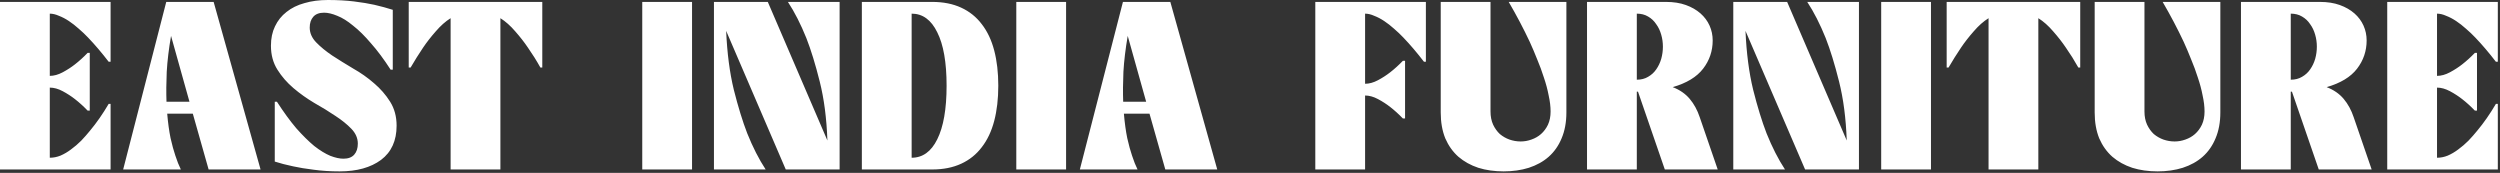 <svg xmlns="http://www.w3.org/2000/svg" fill="none" viewBox="0 0 376 26" height="26" width="376">
<rect x="0" y="0" width="376" height="26" fill="#333333" stroke="none"/>
<path fill="white" d="M16.632 0.288V9.288H16.344C15.312 7.944 14.28 6.732 13.248 5.652C12.816 5.196 12.348 4.752 11.844 4.32C11.364 3.888 10.872 3.504 10.368 3.168C9.864 2.832 9.36 2.568 8.856 2.376C8.376 2.16 7.92 2.052 7.488 2.052V11.412C8.112 11.412 8.76 11.232 9.432 10.872C10.104 10.512 10.716 10.116 11.268 9.684C11.916 9.18 12.552 8.604 13.176 7.956H13.5V16.632H13.176C12.552 15.984 11.916 15.408 11.268 14.904C10.716 14.472 10.104 14.076 9.432 13.716C8.76 13.356 8.112 13.176 7.488 13.176V23.724C8.04 23.724 8.58 23.616 9.108 23.4C9.66 23.16 10.188 22.848 10.692 22.464C11.22 22.08 11.724 21.648 12.204 21.168C12.684 20.664 13.128 20.16 13.536 19.656C14.52 18.48 15.456 17.136 16.344 15.624H16.632V25.488H3.32519e-05V0.288H16.632ZM32.132 0.288L39.188 25.488H31.376L29 17.1H25.148C25.268 18.492 25.436 19.716 25.652 20.772C25.892 21.828 26.132 22.704 26.372 23.4C26.636 24.216 26.912 24.912 27.2 25.488H18.524L25.004 0.288H32.132ZM28.496 15.3L25.724 5.4C25.388 7.344 25.172 9.144 25.076 10.8C25.004 12.432 24.992 13.932 25.04 15.3H28.496ZM46.581 4.14C46.581 4.956 46.905 5.7 47.553 6.372C48.201 7.044 49.005 7.704 49.965 8.352C50.925 8.976 51.969 9.624 53.097 10.296C54.249 10.944 55.305 11.688 56.265 12.528C57.225 13.344 58.029 14.268 58.677 15.3C59.325 16.332 59.649 17.532 59.649 18.9C59.649 21.156 58.869 22.872 57.309 24.048C55.749 25.2 53.673 25.776 51.081 25.776C49.665 25.776 48.357 25.692 47.157 25.524C45.981 25.38 44.961 25.212 44.097 25.02C43.065 24.804 42.141 24.564 41.325 24.3V15.3H41.649C42.657 16.86 43.629 18.192 44.565 19.296C45.525 20.376 46.425 21.264 47.265 21.96C48.129 22.632 48.933 23.124 49.677 23.436C50.421 23.724 51.081 23.868 51.657 23.868C52.377 23.868 52.917 23.664 53.277 23.256C53.637 22.848 53.817 22.296 53.817 21.6C53.817 20.784 53.493 20.04 52.845 19.368C52.197 18.696 51.393 18.048 50.433 17.424C49.473 16.776 48.417 16.128 47.265 15.48C46.137 14.808 45.093 14.064 44.133 13.248C43.173 12.432 42.369 11.508 41.721 10.476C41.073 9.444 40.749 8.244 40.749 6.876C40.749 5.772 40.953 4.8 41.361 3.96C41.769 3.096 42.345 2.376 43.089 1.8C43.833 1.2 44.733 0.756 45.789 0.468C46.845 0.156 48.021 -0 49.317 -0C50.757 -0 52.065 0.072 53.241 0.216C54.417 0.36 55.437 0.528 56.301 0.72C57.333 0.96 58.257 1.212 59.073 1.476V10.476H58.749C57.741 8.916 56.757 7.596 55.797 6.516C54.861 5.412 53.961 4.524 53.097 3.852C52.257 3.156 51.465 2.664 50.721 2.376C49.977 2.064 49.317 1.908 48.741 1.908C48.021 1.908 47.481 2.112 47.121 2.52C46.761 2.928 46.581 3.468 46.581 4.14ZM81.56 0.288V10.152H81.272C80.696 9.12 80.072 8.124 79.4 7.164C78.848 6.348 78.212 5.532 77.492 4.716C76.772 3.876 76.028 3.216 75.26 2.736V25.488H67.772V2.736C67.004 3.216 66.26 3.876 65.54 4.716C64.82 5.532 64.184 6.348 63.632 7.164C62.984 8.124 62.36 9.12 61.76 10.152H61.472V0.288H81.56ZM96.595 25.488V0.288H104.083V25.488H96.595ZM124.442 21.132C124.322 17.796 123.938 14.844 123.29 12.276C122.642 9.684 121.97 7.5 121.274 5.724C120.434 3.636 119.51 1.824 118.502 0.288H126.278V25.488H118.178L109.214 4.644C109.358 7.98 109.742 10.932 110.366 13.5C111.014 16.068 111.686 18.252 112.382 20.052C113.222 22.14 114.146 23.952 115.154 25.488H107.378V0.288H115.478L124.442 21.132ZM140.207 0.288C141.863 0.288 143.315 0.576 144.563 1.152C145.811 1.728 146.843 2.556 147.659 3.636C148.499 4.716 149.123 6.036 149.531 7.596C149.939 9.156 150.143 10.92 150.143 12.888C150.143 14.856 149.939 16.62 149.531 18.18C149.123 19.74 148.499 21.06 147.659 22.14C146.843 23.22 145.811 24.048 144.563 24.624C143.315 25.2 141.863 25.488 140.207 25.488H129.623V0.288H140.207ZM137.111 23.724C138.767 23.724 140.051 22.8 140.963 20.952C141.899 19.08 142.367 16.392 142.367 12.888C142.367 9.384 141.899 6.708 140.963 4.86C140.051 2.988 138.767 2.052 137.111 2.052V23.724ZM152.851 25.488V0.288H160.339V25.488H152.851ZM176.018 0.288L183.074 25.488H175.262L172.886 17.1H169.034C169.154 18.492 169.322 19.716 169.538 20.772C169.778 21.828 170.018 22.704 170.258 23.4C170.522 24.216 170.798 24.912 171.086 25.488H162.41L168.89 0.288H176.018ZM172.382 15.3L169.61 5.4C169.274 7.344 169.058 9.144 168.962 10.8C168.89 12.432 168.878 13.932 168.926 15.3H172.382ZM214.453 0.288V9.288H214.165C213.133 7.944 212.101 6.732 211.069 5.652C210.637 5.196 210.169 4.752 209.665 4.32C209.185 3.888 208.693 3.504 208.189 3.168C207.685 2.832 207.181 2.568 206.677 2.376C206.197 2.16 205.741 2.052 205.309 2.052V12.6C205.933 12.6 206.581 12.42 207.253 12.06C207.925 11.7 208.537 11.304 209.089 10.872C209.737 10.368 210.373 9.792 210.997 9.144H211.321V17.82H210.997C210.373 17.172 209.737 16.596 209.089 16.092C208.537 15.66 207.925 15.264 207.253 14.904C206.581 14.544 205.933 14.364 205.309 14.364V25.488H197.821V0.288H214.453ZM233.209 16.776C233.209 16.032 233.113 15.228 232.921 14.364C232.753 13.476 232.513 12.576 232.201 11.664C231.913 10.752 231.577 9.84 231.193 8.928C230.833 8.016 230.461 7.14 230.077 6.3C229.141 4.308 228.085 2.304 226.909 0.288H235.585V16.92C235.585 18.384 235.345 19.68 234.865 20.808C234.409 21.912 233.761 22.836 232.921 23.58C232.105 24.3 231.109 24.852 229.933 25.236C228.781 25.596 227.521 25.776 226.153 25.776C224.761 25.776 223.489 25.596 222.337 25.236C221.185 24.852 220.189 24.3 219.349 23.58C218.509 22.836 217.849 21.912 217.369 20.808C216.913 19.68 216.685 18.384 216.685 16.92V0.288H224.173V16.776C224.173 17.52 224.305 18.18 224.569 18.756C224.833 19.308 225.169 19.776 225.577 20.16C226.009 20.52 226.489 20.796 227.017 20.988C227.569 21.18 228.133 21.276 228.709 21.276C229.261 21.276 229.801 21.18 230.329 20.988C230.881 20.796 231.361 20.52 231.769 20.16C232.201 19.776 232.549 19.308 232.813 18.756C233.077 18.18 233.209 17.52 233.209 16.776ZM251.576 13.104C252.632 13.512 253.484 14.1 254.132 14.868C254.78 15.636 255.284 16.56 255.644 17.64L258.344 25.488H250.388L246.356 13.788H246.176V25.488H238.688V0.288H250.568C251.696 0.288 252.692 0.444 253.556 0.756C254.42 1.068 255.152 1.488 255.752 2.016C256.352 2.544 256.808 3.156 257.12 3.852C257.432 4.548 257.588 5.292 257.588 6.084C257.588 7.668 257.108 9.084 256.148 10.332C255.188 11.58 253.664 12.504 251.576 13.104ZM250.1 7.02C250.1 6.396 250.016 5.796 249.848 5.22C249.68 4.62 249.428 4.092 249.092 3.636C248.78 3.156 248.372 2.772 247.868 2.484C247.388 2.196 246.824 2.052 246.176 2.052V11.988C246.824 11.988 247.388 11.844 247.868 11.556C248.372 11.268 248.78 10.896 249.092 10.44C249.428 9.96 249.68 9.432 249.848 8.856C250.016 8.256 250.1 7.644 250.1 7.02ZM277.75 21.132C277.63 17.796 277.246 14.844 276.598 12.276C275.95 9.684 275.278 7.5 274.582 5.724C273.742 3.636 272.818 1.824 271.81 0.288H279.586V25.488H271.486L262.522 4.644C262.666 7.98 263.05 10.932 263.674 13.5C264.322 16.068 264.994 18.252 265.69 20.052C266.53 22.14 267.454 23.952 268.462 25.488H260.686V0.288H268.786L277.75 21.132ZM282.931 25.488V0.288H290.419V25.488H282.931ZM312.866 0.288V10.152H312.578C312.002 9.12 311.378 8.124 310.706 7.164C310.154 6.348 309.518 5.532 308.798 4.716C308.078 3.876 307.334 3.216 306.566 2.736V25.488H299.078V2.736C298.31 3.216 297.566 3.876 296.846 4.716C296.126 5.532 295.49 6.348 294.938 7.164C294.29 8.124 293.666 9.12 293.066 10.152H292.778V0.288H312.866ZM331.563 16.776C331.563 16.032 331.467 15.228 331.275 14.364C331.107 13.476 330.867 12.576 330.555 11.664C330.267 10.752 329.931 9.84 329.547 8.928C329.187 8.016 328.815 7.14 328.431 6.3C327.495 4.308 326.439 2.304 325.263 0.288H333.939V16.92C333.939 18.384 333.699 19.68 333.219 20.808C332.763 21.912 332.115 22.836 331.275 23.58C330.459 24.3 329.463 24.852 328.287 25.236C327.135 25.596 325.875 25.776 324.507 25.776C323.115 25.776 321.843 25.596 320.691 25.236C319.539 24.852 318.543 24.3 317.703 23.58C316.863 22.836 316.203 21.912 315.723 20.808C315.267 19.68 315.039 18.384 315.039 16.92V0.288H322.527V16.776C322.527 17.52 322.659 18.18 322.923 18.756C323.187 19.308 323.523 19.776 323.931 20.16C324.363 20.52 324.843 20.796 325.371 20.988C325.923 21.18 326.487 21.276 327.063 21.276C327.615 21.276 328.155 21.18 328.683 20.988C329.235 20.796 329.715 20.52 330.123 20.16C330.555 19.776 330.903 19.308 331.167 18.756C331.431 18.18 331.563 17.52 331.563 16.776ZM349.93 13.104C350.986 13.512 351.838 14.1 352.486 14.868C353.134 15.636 353.638 16.56 353.998 17.64L356.698 25.488H348.742L344.71 13.788H344.53V25.488H337.042V0.288H348.922C350.05 0.288 351.046 0.444 351.91 0.756C352.774 1.068 353.506 1.488 354.106 2.016C354.706 2.544 355.162 3.156 355.474 3.852C355.786 4.548 355.942 5.292 355.942 6.084C355.942 7.668 355.462 9.084 354.502 10.332C353.542 11.58 352.018 12.504 349.93 13.104ZM348.454 7.02C348.454 6.396 348.37 5.796 348.202 5.22C348.034 4.62 347.782 4.092 347.446 3.636C347.134 3.156 346.726 2.772 346.222 2.484C345.742 2.196 345.178 2.052 344.53 2.052V11.988C345.178 11.988 345.742 11.844 346.222 11.556C346.726 11.268 347.134 10.896 347.446 10.44C347.782 9.96 348.034 9.432 348.202 8.856C348.37 8.256 348.454 7.644 348.454 7.02ZM375.672 0.288V9.288H375.384C374.352 7.944 373.32 6.732 372.288 5.652C371.856 5.196 371.388 4.752 370.884 4.32C370.404 3.888 369.912 3.504 369.408 3.168C368.904 2.832 368.4 2.568 367.896 2.376C367.416 2.16 366.96 2.052 366.528 2.052V11.412C367.152 11.412 367.8 11.232 368.472 10.872C369.144 10.512 369.756 10.116 370.308 9.684C370.956 9.18 371.592 8.604 372.216 7.956H372.54V16.632H372.216C371.592 15.984 370.956 15.408 370.308 14.904C369.756 14.472 369.144 14.076 368.472 13.716C367.8 13.356 367.152 13.176 366.528 13.176V23.724C367.08 23.724 367.62 23.616 368.148 23.4C368.7 23.16 369.228 22.848 369.732 22.464C370.26 22.08 370.764 21.648 371.244 21.168C371.724 20.664 372.168 20.16 372.576 19.656C373.56 18.48 374.496 17.136 375.384 15.624H375.672V25.488H359.04V0.288H375.672Z"></path>
</svg>
